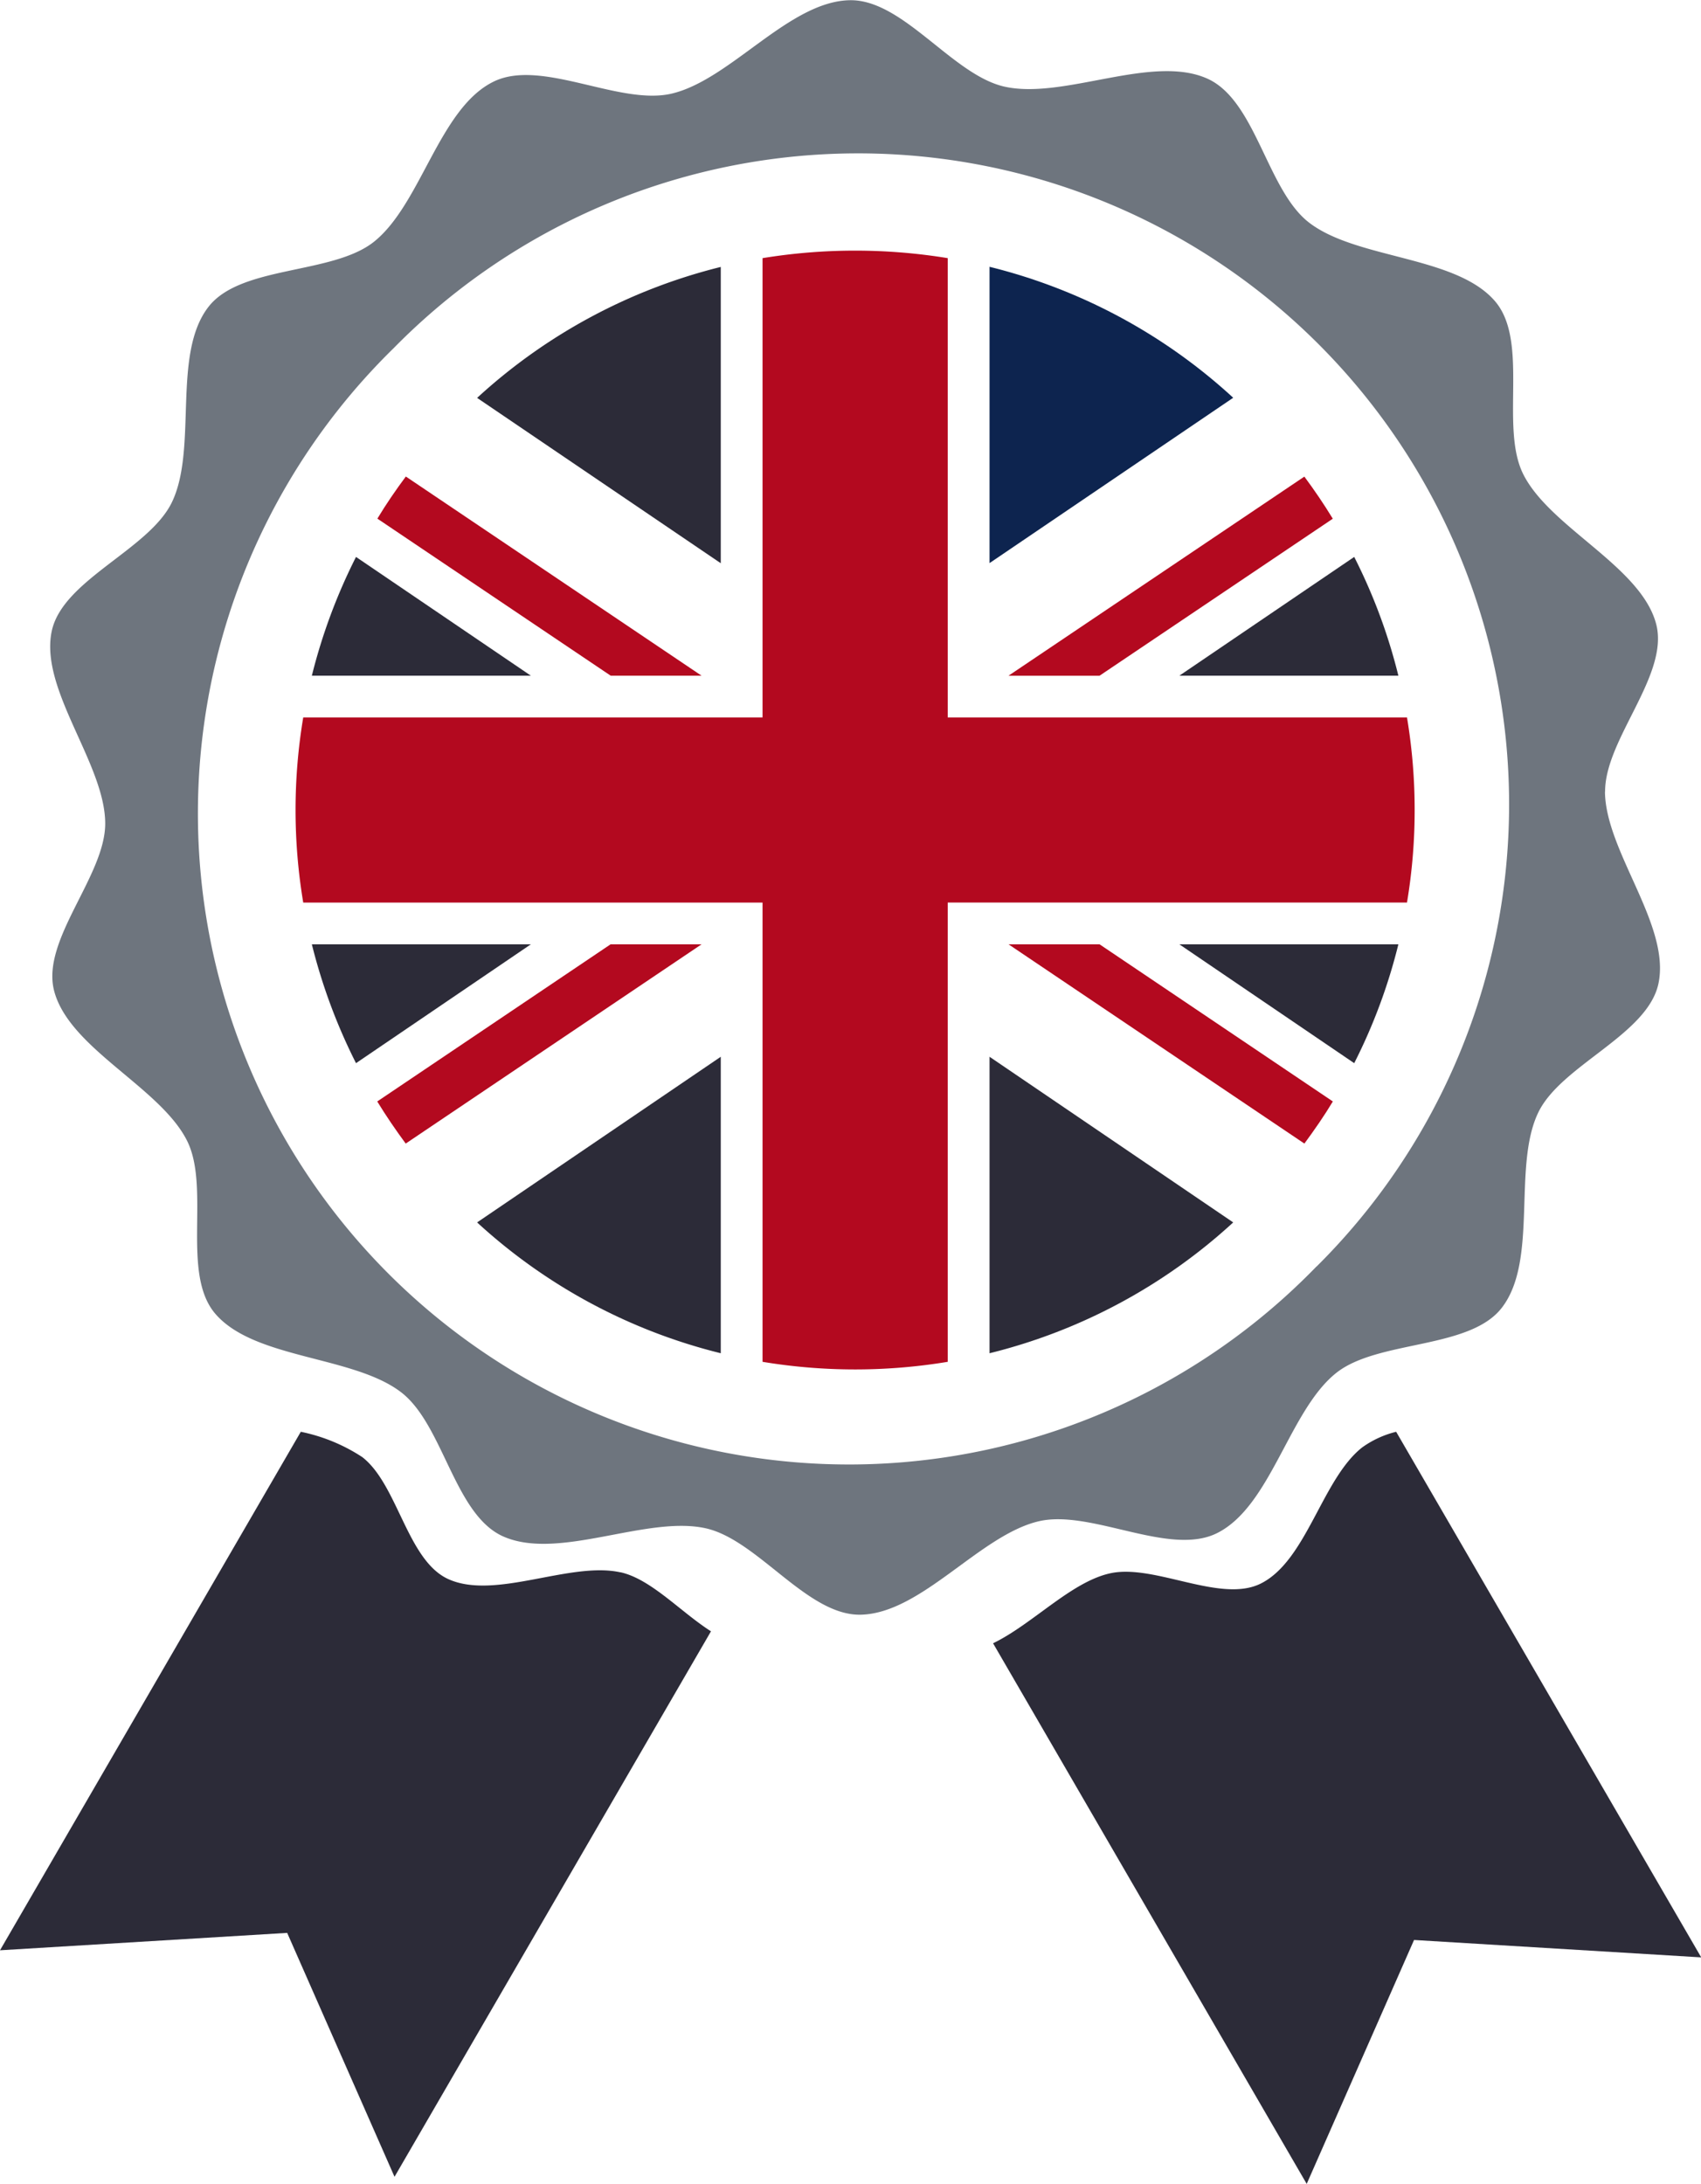 <svg xmlns="http://www.w3.org/2000/svg" width="39.093" height="50.194" viewBox="0 0 39.093 50.194"><g transform="translate(-612.258 -27.538)"><g transform="translate(619.051 33.298)"><path d="M34.612,13.266l-5.6,3.8V10.256a12.806,12.806,0,0,1,5.6,3.01" transform="translate(-13.063 -9.884)" fill="#0d244f"/><path d="M37.507,22.611a12.792,12.792,0,0,1-1.015,2.732l-4.019-2.732Z" transform="translate(-12.162 -6.668)" fill="#2c2b38"/><path d="M25.268,10.255v6.814l-5.6-3.8a12.832,12.832,0,0,1,5.6-3.01" transform="translate(-15.496 -9.884)" fill="#2c2b38"/><path d="M21.688,22.611l-4.019,2.732a13,13,0,0,1-1.015-2.732Z" transform="translate(-16.28 -6.668)" fill="#2c2b38"/><path d="M25.268,24.662v6.814a12.815,12.815,0,0,1-5.6-3.007Z" transform="translate(-15.496 -6.134)" fill="#2c2b38"/><path d="M21.688,18.277H16.654a12.977,12.977,0,0,1,1.015-2.73Z" transform="translate(-16.28 -8.507)" fill="#2c2b38"/><path d="M34.612,28.469a12.815,12.815,0,0,1-5.6,3.007V24.662Z" transform="translate(-13.063 -6.134)" fill="#2c2b38"/><path d="M37.507,18.277H32.473l4.019-2.73a12.771,12.771,0,0,1,1.015,2.73" transform="translate(-12.162 -8.507)" fill="#2c2b38"/><path d="M42.076,22.817a12.832,12.832,0,0,1-.176,2.127H31.345V35.5a13.013,13.013,0,0,1-4.256,0V24.945H16.533a12.913,12.913,0,0,1,0-4.255H27.089V10.134a13.2,13.2,0,0,1,4.256,0V20.69H41.9a12.877,12.877,0,0,1,.176,2.127" transform="translate(-16.357 -9.961)" fill="#b3091f"/><path d="M25.3,18.658H23.212l-5.363-3.61c.2-.333.423-.657.654-.968Z" transform="translate(-15.969 -8.888)" fill="#b3091f"/><path d="M36.812,15.049l-5.363,3.61H29.357l6.8-4.577c.231.311.451.635.654.968" transform="translate(-12.973 -8.888)" fill="#b3091f"/><path d="M25.3,22.611l-6.8,4.58c-.231-.314-.451-.635-.654-.968l5.363-3.612Z" transform="translate(-15.969 -6.668)" fill="#b3091f"/><path d="M36.812,26.223c-.2.333-.423.654-.654.968l-6.8-4.58h2.092Z" transform="translate(-12.973 -6.668)" fill="#b3091f"/></g><g transform="translate(612.258 27.538)"><path d="M14.257,881.69c-1.157-.254-2.868.641-3.947.159-.951-.424-1.164-2.172-1.984-2.807a4.045,4.045,0,0,0-1.413-.582L0,890.377l6.6-.4,2.467,5.606,7.273-12.537c-.7-.446-1.375-1.2-2.079-1.357" transform="translate(0 -845.553)" fill="#2c2b38" fill-rule="evenodd"/><path d="M637.735,872.98a2.263,2.263,0,0,0-.783.361c-.922.729-1.273,2.6-2.328,3.127-.929.464-2.455-.465-3.471-.233-.892.2-1.778,1.168-2.682,1.606l7.208,12.425,2.467-5.606,6.6.4Z" transform="translate(-605.648 -840.073)" fill="#2c2b38" fill-rule="evenodd"/><path d="M124.438,18.2c-.008-1.206,1.476-2.68,1.175-3.85-.343-1.329-2.442-2.219-3.057-3.451-.541-1.085.144-3.045-.646-3.972-.9-1.052-3.18-.962-4.278-1.811-.967-.748-1.218-2.808-2.338-3.308-1.273-.568-3.288.486-4.652.187-1.2-.263-2.338-2.014-3.567-1.988-1.4.03-2.744,1.838-4.1,2.149-1.2.274-2.995-.821-4.09-.274C97.639,2.5,97.225,4.7,96.139,5.562c-.957.756-3.059.535-3.8,1.494-.845,1.089-.242,3.254-.84,4.491-.527,1.089-2.517,1.784-2.762,2.966-.279,1.342,1.221,3.037,1.23,4.407.008,1.206-1.476,2.68-1.175,3.851.343,1.329,2.442,2.219,3.057,3.451.541,1.085-.144,3.045.646,3.972.9,1.053,3.18.962,4.278,1.811.967.748,1.218,2.808,2.338,3.308,1.273.568,3.288-.486,4.652-.187,1.2.263,2.338,2.013,3.567,1.987,1.4-.03,2.744-1.838,4.1-2.149,1.2-.274,2.995.821,4.09.274,1.244-.621,1.657-2.826,2.743-3.685.957-.756,3.059-.534,3.8-1.493.845-1.09.242-3.254.84-4.491.526-1.089,2.517-1.784,2.762-2.966.279-1.342-1.221-3.037-1.23-4.408m-6.632,10.917A14.962,14.962,0,1,1,96.6,8a14.962,14.962,0,1,1,21.209,21.109" transform="translate(-87.549 -0.002)" fill="#6e757e" fill-rule="evenodd"/></g></g></svg>